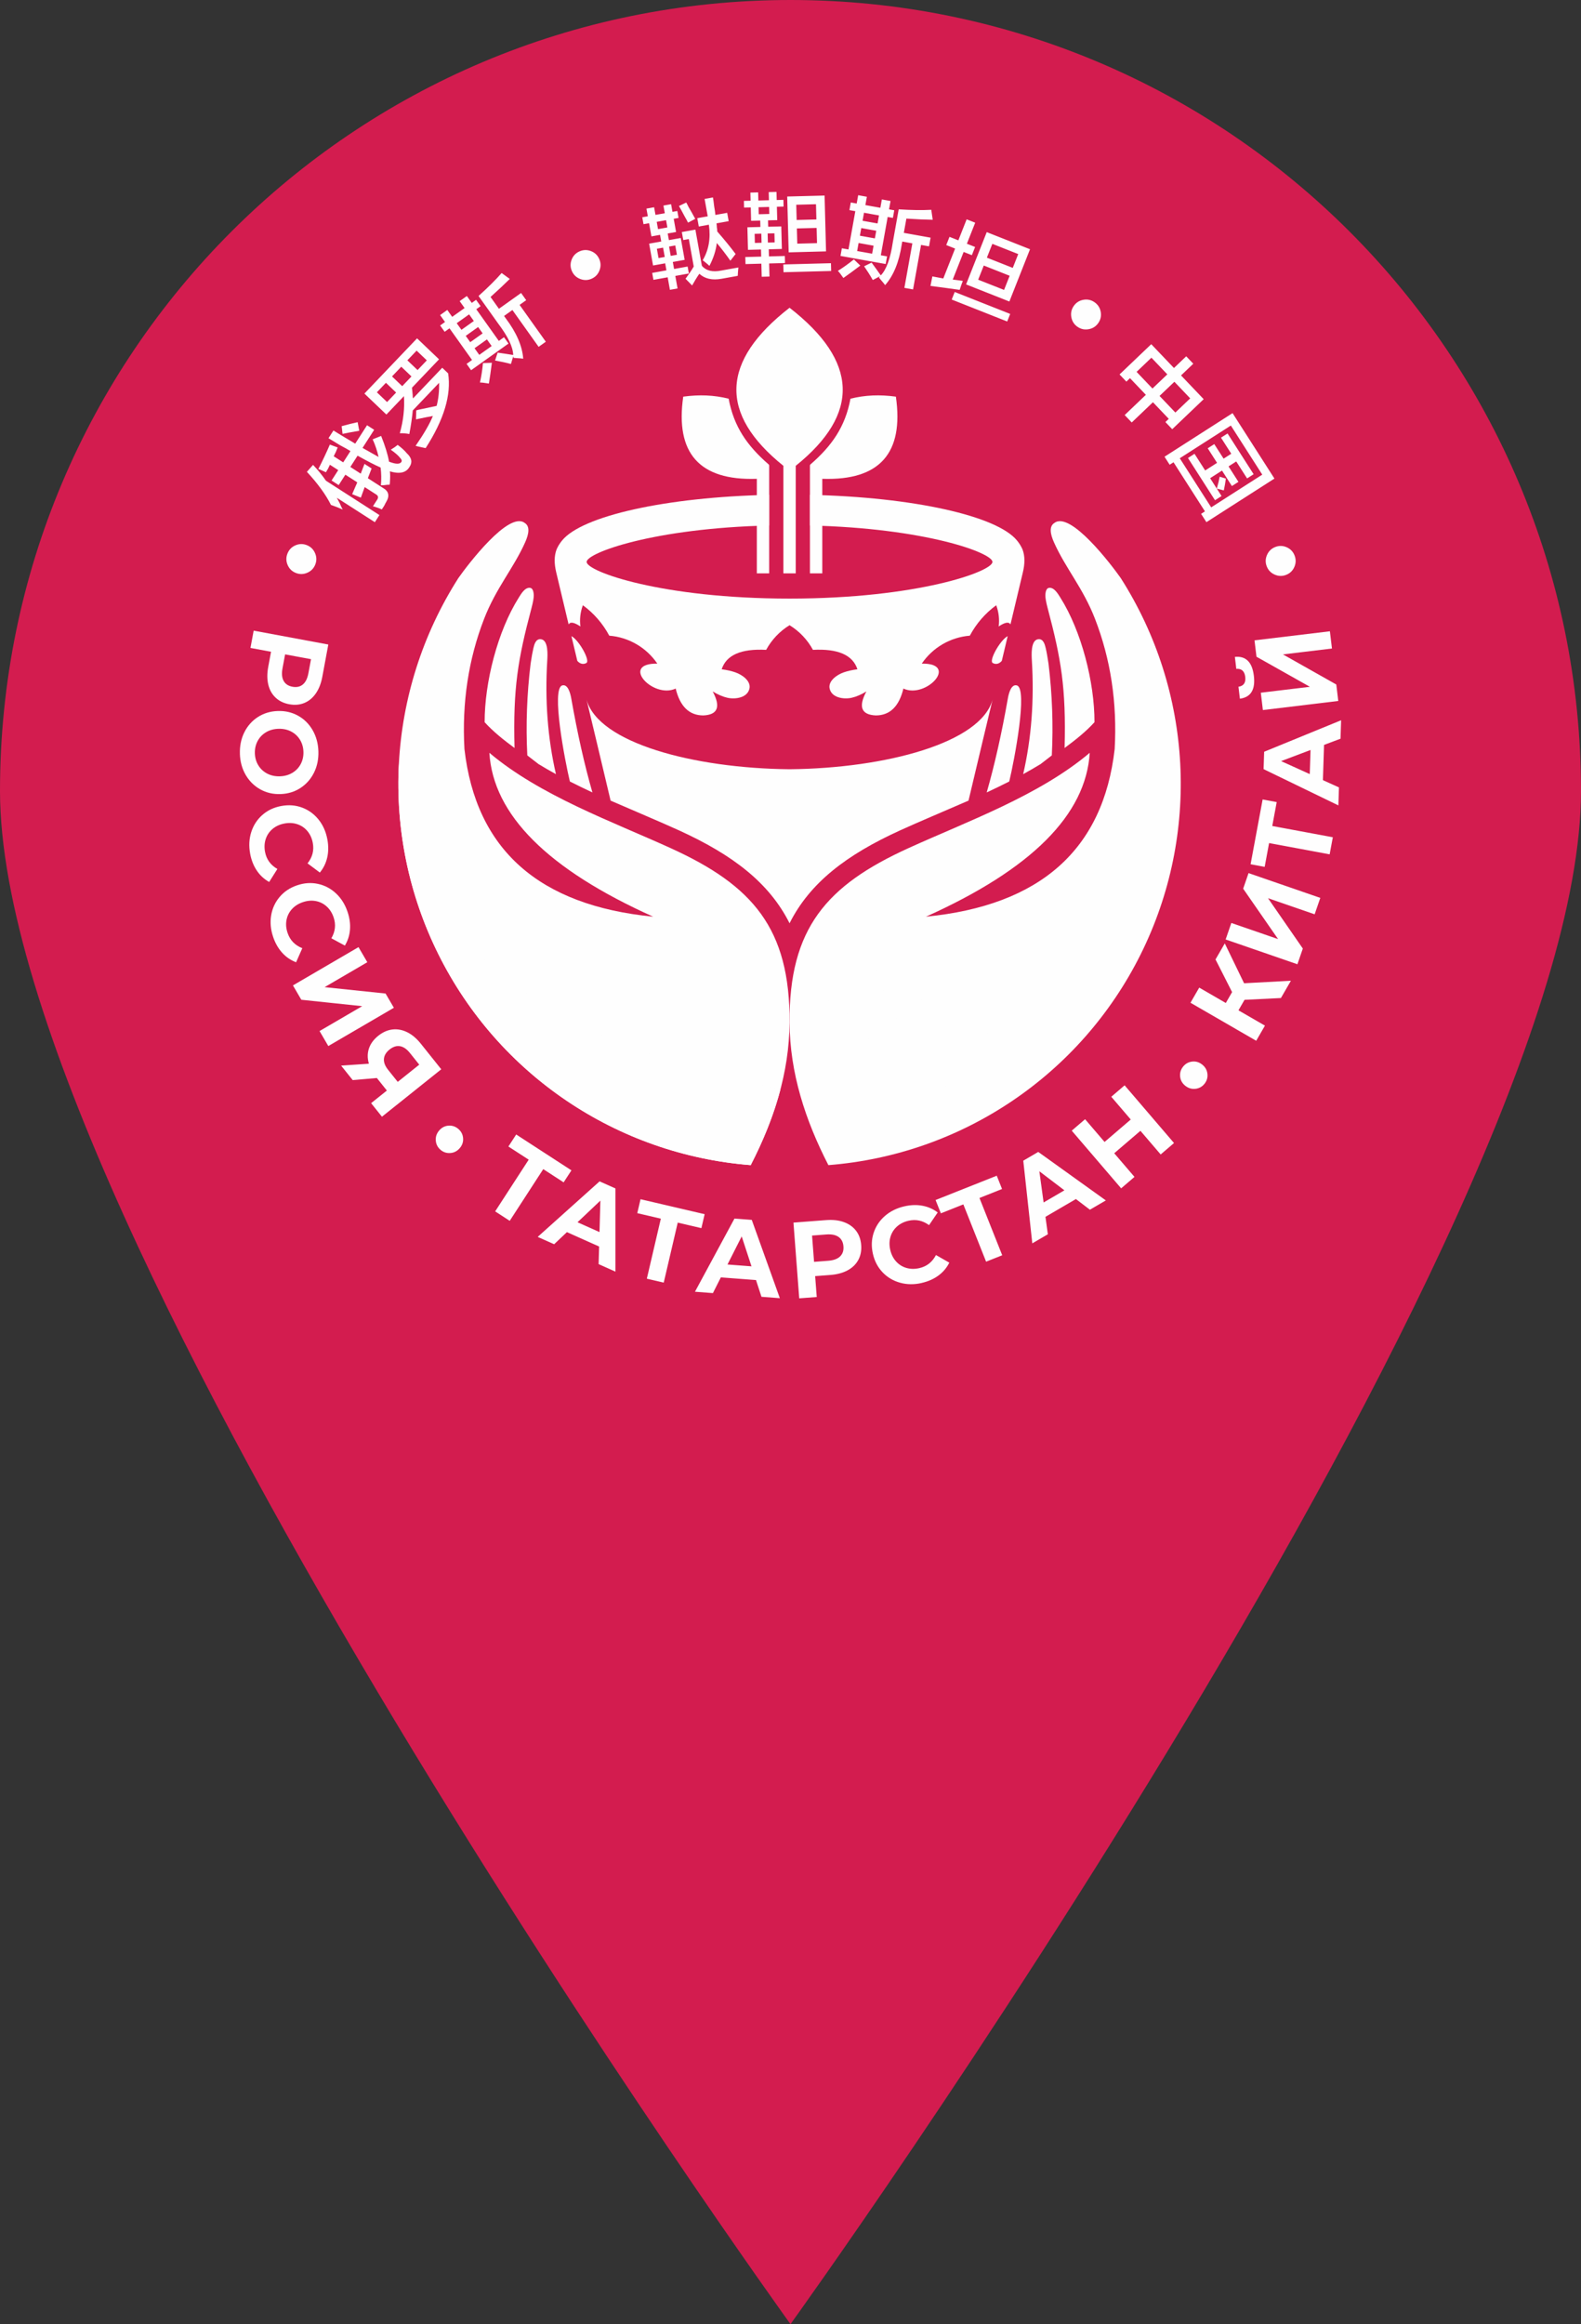 <?xml version="1.0" encoding="UTF-8"?> <!-- Creator: CorelDRAW --> <svg xmlns="http://www.w3.org/2000/svg" xmlns:xlink="http://www.w3.org/1999/xlink" xmlns:xodm="http://www.corel.com/coreldraw/odm/2003" xml:space="preserve" width="160.994mm" height="236.55mm" style="shape-rendering:geometricPrecision; text-rendering:geometricPrecision; image-rendering:optimizeQuality; fill-rule:evenodd; clip-rule:evenodd" viewBox="0 0 2005.89 2947.27"><rect x="0" y="0" width="2005.89" height="2947.27" fill="#333333" stroke="none"/> <defs> <style type="text/css"> <![CDATA[ .fil1 {fill:#FEFEFE} .fil2 {fill:#FEFEFE;fill-rule:nonzero} .fil0 {fill:#D31C4F;fill-rule:nonzero} ]]> </style> </defs> <g id="Слой_x0020_1">  <path class="fil0" d="M1002.94 0c-554.25,0 -1002.94,448.69 -1002.94,1002.94 0,554.25 1002.94,1944.32 1002.94,1944.32 0,0 1002.94,-1391.02 1002.94,-1944.32 0,-554.25 -448.69,-1002.94 -1002.94,-1002.94z"></path> <g id="_2048570881008"> <path class="fil1" d="M581.54 733.07c-91.62,143.61 -101.19,324.74 -25.22,477.2 75.97,152.46 226.35,253.89 396.16,267.22 29.28,-56.91 48.84,-116.75 49.26,-180.77 0.78,-119.68 -47.17,-173.99 -150.56,-221.07 -74.56,-33.96 -165.97,-66.68 -230.28,-121.01 4.77,78.48 74.04,147.75 207.8,207.8 -145.06,-14.21 -224.87,-85.08 -239.44,-212.6 -3.28,-58.74 5.05,-113.8 24.98,-165.17 15.18,-39.13 37.14,-63.71 51.99,-96.84 4.81,-10.73 6.45,-20.41 -0.54,-24.72 -20.24,-15.27 -71.82,52.46 -84.16,69.96z"></path> <path class="fil1" d="M723.01 991c-6.5,-27.28 -23.79,-117.59 -9.74,-121.78 7.23,-2.16 10.37,9.97 11.47,16.23 7.87,44.69 16.83,84.5 26.88,119.44 -9.63,-4.49 -19.2,-9.1 -28.62,-13.9zm-108.13 -75.19c-0.08,-50.56 16.51,-115.52 43.27,-157.92 2.92,-4.64 7.8,-13.26 14.34,-12.46 2.87,0.36 4.44,3.42 4.72,9.16 0.09,3.45 -0.89,9.01 -2.93,16.7 -17.07,64.2 -23.49,101.09 -21.46,177.25 -14.57,-10.81 -27.11,-20.81 -37.94,-32.72zm54.15 42.13l14.23 11c7.21,4.41 14.59,8.65 22.1,12.75 -10.47,-45.33 -14.14,-93.5 -11.01,-144.48 0.35,-6.18 1.64,-25.31 -7.94,-26.61 -6.55,-0.9 -8.49,6.39 -9.61,11.1 -1.14,4.77 -2.33,11.4 -3.58,19.85 -4.75,38.99 -6.15,77.79 -4.2,116.39z"></path> <path class="fil1" d="M1001.75 975.47c-121.73,-1.15 -242.72,-33.36 -257.58,-88.3 4.34,17.74 18.55,77.72 30.53,128.09 26.99,11.8 62.48,26.65 86.8,37.74 68.35,31.13 114.5,66.56 140.25,117.79 25.76,-51.22 71.9,-86.66 140.25,-117.79 24.33,-11.09 59.82,-25.94 86.8,-37.74 11.99,-50.37 26.2,-110.34 30.53,-128.09 -14.85,54.94 -135.84,87.15 -257.58,88.3zm-495.67 -7.11c-4.35,82.29 12.25,165.69 50.24,241.92 75.97,152.46 226.35,253.89 396.16,267.22 16.01,-31.13 29.12,-63.13 37.78,-96.22 -318.47,-63.3 -479.87,-200.94 -484.18,-412.92zm915.88 -235.28c91.62,143.61 101.19,324.74 25.22,477.2 -75.97,152.46 -226.35,253.89 -396.17,267.22 -29.28,-56.91 -48.84,-116.75 -49.26,-180.77 -0.78,-119.68 47.17,-173.99 150.56,-221.07 74.56,-33.96 165.97,-66.68 230.28,-121.01 -4.77,78.48 -74.03,147.76 -207.79,207.8 145.05,-14.21 224.86,-85.08 239.44,-212.6 3.28,-58.74 -5.05,-113.8 -24.98,-165.17 -15.19,-39.13 -37.14,-63.71 -51.99,-96.84 -4.81,-10.73 -6.45,-20.41 0.54,-24.72 20.25,-15.27 71.83,52.46 84.16,69.96zm-141.47 257.92c6.51,-27.28 23.79,-117.59 9.74,-121.78 -7.23,-2.16 -10.37,9.97 -11.47,16.23 -7.87,44.69 -16.84,84.5 -26.88,119.44 9.63,-4.49 19.19,-9.1 28.61,-13.9zm108.14 -75.19c0.08,-50.56 -16.52,-115.52 -43.27,-157.92 -2.93,-4.64 -7.81,-13.26 -14.33,-12.46 -2.87,0.36 -4.45,3.42 -4.73,9.16 -0.09,3.45 0.89,9.01 2.93,16.7 17.07,64.2 23.49,101.09 21.46,177.25 14.57,-10.81 27.1,-20.81 37.94,-32.72zm-54.15 42.13l-14.23 11c-7.22,4.41 -14.6,8.65 -22.11,12.75 10.47,-45.33 14.14,-93.5 11.01,-144.48 -0.35,-6.18 -1.63,-25.31 7.95,-26.61 6.54,-0.9 8.48,6.39 9.6,11.1 1.14,4.77 2.33,11.4 3.58,19.85 4.75,38.99 6.14,77.79 4.2,116.39z"></path> <path class="fil1" d="M1109.87 1223.16l14.26 44.21 46.44 -0.09 -37.62 27.25 14.43 44.16 -37.51 -27.39 -37.51 27.39 14.43 -44.16 -37.62 -27.25 46.44 0.09 14.26 -44.21zm87.93 -10.57l13.21 5.71 9.45 -10.84 -1.33 14.33 13.24 5.65 -14.04 3.16 -1.28 14.34 -7.35 -12.38 -14.03 3.21 9.51 -10.82 -7.39 -12.36zm47.47 37.33l9.93 10.4 12.95 -6.29 -6.83 12.68 9.98 10.37 -14.15 -2.58 -6.79 12.7 -1.92 -14.27 -14.17 -2.53 12.98 -6.24 -1.98 -14.26zm-25.59 102.31l-0.62 14.39 13.51 4.97 -13.86 3.87 -0.56 14.38 -7.95 -11.99 -13.85 3.9 8.95 -11.27 -8 -11.96 13.48 5.03 8.91 -11.32zm33.46 -42.49l5.05 13.48 14.38 -0.69 -11.27 8.98 5.1 13.47 -12 -7.95 -11.23 9 3.84 -13.87 -12.03 -7.89 14.37 -0.63 3.78 -13.9z"></path> <path class="fil2" d="M408.92 858.3c-1.56,8.39 -4.31,15.41 -8.25,21.08 -3.95,5.66 -8.8,9.68 -14.56,12.06 -5.76,2.38 -12.16,2.92 -19.2,1.62 -6.94,-1.3 -12.7,-4.09 -17.26,-8.4 -4.57,-4.29 -7.65,-9.79 -9.25,-16.48 -1.6,-6.7 -1.63,-14.23 -0.06,-22.61l3.54 -19.08 -26.11 -4.85 4.07 -21.92 94.7 17.6 -7.62 41zm-50.51 -10.65c-1.22,6.58 -0.74,11.86 1.47,15.81 2.2,3.96 5.92,6.42 11.15,7.39 5.32,0.99 9.72,0.03 13.2,-2.87 3.48,-2.89 5.82,-7.63 7.05,-14.22l3.32 -17.86 -32.87 -6.1 -3.32 17.85zm-54.02 108.27c-0.32,-9.99 1.53,-19.08 5.58,-27.24 4.05,-8.15 9.79,-14.63 17.2,-19.41 7.42,-4.79 15.84,-7.33 25.29,-7.64 9.45,-0.31 18.02,1.68 25.73,5.97 7.71,4.29 13.86,10.38 18.43,18.26 4.56,7.88 7.02,16.83 7.34,26.81 0.33,9.99 -1.54,19.06 -5.59,27.17 -4.05,8.11 -9.79,14.58 -17.2,19.42 -7.42,4.83 -15.85,7.39 -25.29,7.7 -9.45,0.31 -18.03,-1.7 -25.74,-6.04 -7.71,-4.34 -13.86,-10.43 -18.43,-18.26 -4.57,-7.84 -7.02,-16.76 -7.34,-26.75zm18.99 -0.62c0.18,5.69 1.65,10.78 4.41,15.28 2.77,4.49 6.53,7.97 11.29,10.44 4.76,2.46 10.12,3.6 16.08,3.41 5.95,-0.19 11.23,-1.68 15.83,-4.44 4.59,-2.77 8.11,-6.48 10.58,-11.15 2.46,-4.67 3.61,-9.85 3.42,-15.53 -0.18,-5.7 -1.66,-10.78 -4.42,-15.28 -2.76,-4.49 -6.52,-7.97 -11.28,-10.44 -4.76,-2.46 -10.13,-3.59 -16.08,-3.4 -5.96,0.19 -11.24,1.68 -15.82,4.44 -4.6,2.77 -8.12,6.48 -10.58,11.16 -2.47,4.66 -3.61,9.84 -3.42,15.53zm-6.01 127.16c-1.79,-9.65 -1.32,-18.77 1.42,-27.34 2.74,-8.58 7.42,-15.79 14.03,-21.64 6.61,-5.85 14.61,-9.65 23.99,-11.39 9.38,-1.74 18.21,-1.08 26.48,2.01 8.27,3.09 15.23,8.14 20.87,15.15 5.64,7.03 9.37,15.41 11.18,25.14 1.53,8.21 1.46,15.9 -0.19,23.07 -1.65,7.17 -4.77,13.5 -9.34,19.02l-15.61 -11.66c6.21,-7.78 8.43,-16.4 6.67,-25.88 -1.09,-5.86 -3.35,-10.85 -6.77,-14.97 -3.43,-4.13 -7.68,-7.04 -12.75,-8.77 -5.08,-1.71 -10.56,-2.03 -16.41,-0.93 -5.87,1.09 -10.86,3.35 -14.98,6.77 -4.12,3.42 -7.04,7.67 -8.76,12.75 -1.72,5.08 -2.02,10.54 -0.94,16.42 1.76,9.47 6.98,16.71 15.66,21.72l-10.38 16.48c-6.34,-3.48 -11.57,-8.29 -15.7,-14.44 -4.13,-6.13 -6.95,-13.3 -8.48,-21.51zm29.2 105.69c-3.17,-9.29 -4.02,-18.38 -2.56,-27.26 1.47,-8.9 5.06,-16.71 10.76,-23.46 5.69,-6.75 13.05,-11.66 22.08,-14.74 9.03,-3.08 17.86,-3.7 26.49,-1.84 8.63,1.85 16.25,5.83 22.85,11.96 6.6,6.14 11.5,13.89 14.7,23.27 2.7,7.89 3.75,15.51 3.15,22.85 -0.6,7.33 -2.76,14.05 -6.49,20.17l-17.13 -9.27c5.01,-8.6 5.97,-17.45 2.85,-26.57 -1.93,-5.64 -4.89,-10.25 -8.87,-13.84 -3.99,-3.58 -8.62,-5.85 -13.89,-6.82 -5.27,-0.95 -10.73,-0.47 -16.37,1.46 -5.65,1.92 -10.26,4.89 -13.84,8.86 -3.59,3.99 -5.86,8.62 -6.83,13.9 -0.96,5.28 -0.48,10.72 1.46,16.37 3.11,9.12 9.32,15.53 18.63,19.22l-7.88 17.82c-6.78,-2.53 -12.65,-6.53 -17.63,-12.01 -4.97,-5.47 -8.8,-12.16 -11.5,-20.06zm108.29 12.9l11.17 19.13 -54.2 31.63 77.36 8.08 10.54 18.06 -83.19 48.54 -11.1 -19.02 54.08 -31.55 -77.24 -8.14 -10.6 -18.19 83.19 -48.54zm104.99 154.92l-75.25 60.14 -13.74 -17.2 19.99 -15.98 -12.71 -15.91 -30.65 2.65 -14.69 -18.38 35.23 -2.42c-1.99,-6.76 -1.97,-13.17 0.04,-19.24 2.02,-6.08 5.97,-11.45 11.84,-16.16 5.8,-4.63 11.86,-7.31 18.17,-8.01 6.31,-0.7 12.54,0.49 18.7,3.56 6.15,3.06 11.86,7.9 17.13,14.49l25.95 32.46zm-39.79 -20.7c-3.95,-4.94 -8.12,-7.81 -12.5,-8.59 -4.38,-0.78 -8.83,0.64 -13.34,4.24 -4.37,3.49 -6.74,7.43 -7.1,11.83 -0.36,4.41 1.41,9.04 5.31,13.91l12.2 15.26 27.3 -21.82 -11.86 -14.84zm38.72 122.68c-3.59,-3.13 -5.56,-7.05 -5.89,-11.78 -0.33,-4.71 1.13,-8.95 4.38,-12.69 3.25,-3.74 7.22,-5.75 11.91,-6.05 4.69,-0.3 8.84,1.13 12.44,4.25 3.6,3.13 5.59,7.04 5.94,11.73 0.37,4.69 -1.08,8.9 -4.33,12.65 -3.25,3.74 -7.24,5.78 -11.96,6.1 -4.73,0.33 -8.88,-1.07 -12.49,-4.2zm156.34 41.4l-25.86 -16.78 -42.54 65.57 -18.48 -11.99 42.55 -65.56 -25.75 -16.71 9.89 -15.23 70.07 45.47 -9.89 15.23zm45 81.35l-40.83 -18.25 -16.21 15.36 -20.86 -9.32 78.51 -70.42 20.11 8.99 0 105.51 -21.35 -9.55 0.64 -22.32zm0.5 -18.31l1.11 -39.9 -29 27.44 27.89 12.47zm129.28 -5l-30.02 -7.01 -17.77 76.11 -21.44 -5 17.77 -76.12 -29.89 -6.97 4.13 -17.68 81.34 18.98 -4.13 17.69zm69.27 65.85l-44.59 -3.4 -10.07 19.94 -22.78 -1.74 50.13 -92.78 21.95 1.67 35.63 99.3 -23.33 -1.77 -6.94 -21.23zm-5.71 -17.41l-12.43 -37.94 -18.03 35.62 30.46 2.32zm94.81 -58.62c8.51,-0.65 16,0.2 22.48,2.57 6.49,2.35 11.61,6.01 15.4,10.97 3.78,4.95 5.94,11 6.49,18.13 0.54,7.04 -0.69,13.32 -3.67,18.84 -2.99,5.52 -7.51,9.91 -13.56,13.18 -6.05,3.26 -13.33,5.22 -21.84,5.87l-19.35 1.47 2.02 26.49 -22.23 1.69 -7.31 -96.05 41.58 -3.17zm2.68 51.55c6.67,-0.51 11.64,-2.34 14.9,-5.49 3.25,-3.15 4.69,-7.37 4.28,-12.67 -0.41,-5.4 -2.47,-9.4 -6.16,-12.01 -3.69,-2.62 -8.88,-3.68 -15.56,-3.17l-18.11 1.39 2.54 33.34 18.11 -1.38zm118.59 28.14c-9.57,2.22 -18.69,2.13 -27.39,-0.24 -8.69,-2.38 -16.1,-6.74 -22.22,-13.09 -6.13,-6.36 -10.27,-14.18 -12.41,-23.48 -2.14,-9.29 -1.86,-18.14 0.87,-26.54 2.72,-8.4 7.47,-15.56 14.24,-21.5 6.77,-5.94 14.98,-10.03 24.64,-12.26 8.14,-1.87 15.82,-2.14 23.05,-0.8 7.23,1.34 13.7,4.18 19.4,8.52l-10.97 16.08c-8.04,-5.87 -16.75,-7.71 -26.14,-5.54 -5.81,1.34 -10.7,3.81 -14.67,7.41 -3.97,3.6 -6.7,7.98 -8.2,13.12 -1.5,5.14 -1.57,10.63 -0.23,16.44 1.34,5.81 3.81,10.7 7.41,14.66 3.6,3.97 7.97,6.71 13.12,8.21 5.15,1.49 10.62,1.57 16.44,0.22 9.39,-2.16 16.39,-7.69 21.03,-16.58l16.92 9.65c-3.21,6.49 -7.79,11.92 -13.75,16.31 -5.95,4.38 -13,7.52 -21.13,9.39zm101.81 -119.13l-28.65 11.39 28.87 72.64 -20.46 8.13 -28.86 -72.64 -28.52 11.34 -6.71 -16.88 77.62 -30.84 6.71 16.87zm93.7 12.75l-38.62 22.53 3.03 22.13 -19.73 11.51 -11.46 -104.83 19.02 -11.1 85.74 61.49 -20.2 11.79 -17.77 -13.53zm-14.59 -11.09l-31.78 -24.15 5.4 39.56 26.39 -15.4zm76.41 -133.12l62.67 73.16 -16.93 14.5 -25.69 -29.99 -33.23 28.46 25.69 29.99 -16.93 14.5 -62.67 -73.14 16.93 -14.51 24.71 28.84 33.23 -28.47 -24.71 -28.84 16.93 -14.51zm101.51 -2.18c-2.92,3.77 -6.72,5.96 -11.42,6.56 -4.69,0.6 -9,-0.62 -12.92,-3.65 -3.92,-3.04 -6.16,-6.89 -6.72,-11.55 -0.56,-4.67 0.62,-8.9 3.54,-12.66 2.92,-3.77 6.71,-5.98 11.37,-6.61 4.66,-0.63 8.95,0.58 12.87,3.61 3.91,3.03 6.18,6.9 6.77,11.6 0.6,4.69 -0.56,8.93 -3.48,12.7zm50.64 -106.29l-7.72 13.35 33.6 19.42 -11.09 19.18 -83.39 -48.21 11.09 -19.18 33.72 19.49 7.99 -13.81 -21.04 -41.41 11.77 -20.36 24.49 50.56 59.39 -3.18 -12.67 21.91 -46.13 2.26zm-23.99 -76.51l7.23 -20.94 59.32 20.48 -44.32 -63.92 6.83 -19.78 91.05 31.44 -7.18 20.8 -59.18 -20.42 44.18 63.87 -6.87 19.9 -91.05 -31.43zm64.79 -174.19l-5.64 30.3 76.84 14.28 -4.02 21.65 -76.84 -14.29 -5.61 30.17 -17.86 -3.32 15.27 -82.13 17.86 3.32zm60.06 -72.53l-1.44 44.69 20.36 9.2 -0.74 22.82 -94.89 -46 0.71 -22.01 97.65 -39.95 -0.75 23.39 -20.91 7.86zm-17.14 6.46l-37.35 14.09 36.37 16.45 0.99 -30.54zm-60.46 -50.66l-2.64 -21.99 62.3 -7.49 -67.78 -38.14 -2.5 -20.77 95.64 -11.5 2.63 21.86 -62.16 7.47 67.65 38.16 2.51 20.91 -95.63 11.49zm-11.45 -43.4c2.1,17.49 -3.81,27.17 -17.72,29.03l-1.82 -15.17c6.63,-0.99 9.5,-5.16 8.61,-12.54 -0.44,-3.64 -1.62,-6.32 -3.53,-8.03 -1.92,-1.71 -4.52,-2.42 -7.81,-2.12l-1.82 -15.16c6.84,-0.73 12.3,0.88 16.38,4.83 4.08,3.93 6.65,10.33 7.71,19.16z"></path> <path class="fil2" d="M375.33 726.55c-4.87,-1.93 -8.33,-5.29 -10.39,-10.11 -2.08,-4.79 -2.15,-9.62 -0.23,-14.44 1.92,-4.87 5.27,-8.36 10.06,-10.44 4.8,-2.09 9.63,-2.19 14.5,-0.27 4.88,1.93 8.37,5.31 10.43,10.12 2.11,4.81 2.19,9.66 0.27,14.52 -1.91,4.83 -5.28,8.3 -10.1,10.37 -4.8,2.1 -9.66,2.19 -14.54,0.25zm38.19 -127.68c-2.18,-1.03 -4.92,-2.27 -8.25,-3.7 -0.68,-0.07 -1.14,-0.19 -1.39,-0.35 5.46,-10.69 10.34,-21.05 14.63,-31.05l9.89 3.67c-1.35,3.76 -3.03,7.47 -5.02,11.14l12.06 7.75 9.19 -14.31c-2.77,-1.78 -7.2,-4.28 -13.3,-7.48 -7.7,-4.6 -12.56,-7.54 -14.57,-8.83l6.29 -9.79c4.02,2.58 13.24,8.14 27.63,16.68l15 -23.37 9.04 5.8 -14.75 22.97c7.86,4.35 14.63,8.17 20.33,11.46 -1.62,-7.42 -4.11,-14.88 -7.48,-22.35l10.75 -4.29c5.18,12.92 8.51,23.74 9.99,32.51 0,0 0.13,0.09 0.37,0.24 8.28,3.18 13.37,3.24 15.3,0.24 0.96,-1.52 0.35,-3.32 -1.82,-5.43 -2.13,-2.78 -6,-6.14 -11.61,-10.11 3.44,-2.04 6.35,-4.08 8.71,-6.11 4.62,3.31 8.53,6.88 11.74,10.72 6.24,5.77 7.29,11.6 3.16,17.46 -4.25,7.19 -12.52,9 -24.76,5.39 0.48,3.15 0.47,8.11 0,14.93 -0.22,0.92 -0.29,1.59 -0.2,1.98 -1.74,-0.04 -4.19,0.16 -7.33,0.63 -1.74,-0.04 -3.01,0.03 -3.85,0.19 0.7,-7.7 0.57,-15.26 -0.39,-22.59 -6.67,-2.88 -16.4,-7.88 -29.2,-15.03l-9.19 14.31 13.2 8.48 4.74 -12.38c3.01,1.93 6.03,3.87 9.04,5.8 -1.49,3.99 -3.08,8.13 -4.75,12.37l18.85 12.11c7.61,4.17 9.11,10.11 4.52,17.82 -0.64,1 -1.48,2.59 -2.51,4.77 -1.46,2.24 -2.52,3.89 -3.14,4.88 -2.19,-1.05 -5.47,-2.26 -9.9,-3.67 -0.66,-0.09 -1.1,-0.19 -1.36,-0.36 1.78,-2.76 3.38,-5.27 4.84,-7.54 2.51,-3.34 2.05,-5.95 -1.38,-7.79l-13.94 -8.96 -4.86 13.38 -11.02 -4.42c0.89,-1.91 2.31,-5.25 4.31,-10.01 1.03,-2.17 1.74,-3.85 2.14,-5l-15.09 -9.69 -8.46 13.19 -9.04 -5.8 8.46 -13.19 -10.57 -6.79c-1.42,3.35 -3.11,6.52 -5.04,9.53zm62.07 63.33l-48.25 -30.98c0.76,1.57 2.05,3.98 3.85,7.27 1.37,3.39 2.57,5.92 3.61,7.66 -5.26,-2.33 -10.23,-4.28 -14.9,-5.85 -6.51,-13.05 -16.7,-27.05 -30.53,-41.97l7.8 -8.82c6.16,6.43 11.62,13.13 16.38,20.09l67.85 43.56 -5.8 9.04zm-19.79 -115.94c-8.75,1.46 -15.8,2.79 -21.17,3.96l-1.16 -9.79c7.32,-2.03 14.09,-3.73 20.29,-5.07l2.04 10.9zm34.43 -20.57l-27.88 -26.6 66.8 -70.03 27.88 26.59 -34.34 36c0.26,1.89 0.53,4.84 0.86,8.85 0.05,2.14 0.19,3.7 0.42,4.77l37.12 -38.92 7.47 7.12c4.22,27.14 -5.29,58.74 -28.52,94.79 -1.06,-0.19 -3.29,-0.65 -6.68,-1.43 -2.77,-0.56 -4.78,-1.06 -6.06,-1.45 10.82,-15.66 18.13,-28.32 21.91,-37.91 -1.67,0.46 -4.2,0.95 -7.56,1.45 -6.11,1.2 -10.72,2.17 -13.88,2.87l0.37 -11.4c1.26,-0.46 3.16,-0.93 5.67,-1.41 4.21,-0.95 10.94,-2.38 20.18,-4.28 2.33,-8.93 3.37,-18.69 3.12,-29.23l-33.4 35.02c-0.85,9.08 -2.31,19.06 -4.36,29.88 -3.83,-0.74 -7.84,-1.08 -12.08,-0.99 4.5,-15.95 6.24,-31.65 5.23,-47.04l-22.27 23.34zm-12.07 -28.21l12.94 12.34 11.48 -12.03 -12.94 -12.35 -11.48 12.04zm50.42 -52.85l-11.74 12.3 12.94 12.35 11.74 -12.3 -12.94 -12.35zm-31.21 32.72l12.94 12.34 11.74 -12.31 -12.94 -12.34 -11.74 12.31zm66.77 -56.6l-5.72 -8.03 6.19 -4.42 -6.23 -8.75 9.12 -6.49 6.22 8.75 15.72 -11.19 -6.23 -8.75 9.12 -6.5 6.23 8.74 5.48 -3.9 5.72 8.03 -5.48 3.91 28.6 40.16 6.57 -4.67 5.72 8.03 -47.47 33.8 -5.72 -8.03 6.93 -4.94 -28.6 -40.16 -6.19 4.41zm84.09 40.82c-6.34,-1.7 -13.07,-3.15 -20.14,-4.36l3.29 -10.04c7.32,1.03 13.9,2.02 19.73,3 -0.23,-10.11 -6.64,-23.5 -19.27,-40.17l-24.69 -34.67c11.86,-10.63 21.63,-20.33 29.31,-29.11l10.31 7.51c-6.44,6.41 -14.57,14.03 -24.4,22.87l10.65 14.96 28.1 -20.02 6.5 9.12 -8.39 5.98 33.27 46.7 -9.13 6.5 -33.26 -46.71 -10.58 7.54 2.07 2.91c13.66,18.16 21.06,35.24 22.22,51.29 -1.66,-0.3 -4.41,-0.53 -8.22,-0.75 -1.91,-0.11 -3.29,-0.24 -4.11,-0.37l-0.31 -1.99 -2.93 9.79zm-27.95 24.84c-5.82,-1 -9.62,-1.42 -11.35,-1.28 1.69,-7.42 2.97,-15.68 3.84,-24.72l11.29 -0.35c-1.27,10.05 -2.52,18.83 -3.79,26.35zm-18.2 -44.81l5.99 8.41 15.72 -11.19 -5.99 -8.41 -15.72 11.19zm-22.62 -31.76l5.99 8.41 15.72 -11.19 -5.99 -8.41 -15.72 11.19zm11.44 16.07l5.72 8.02 15.72 -11.19 -5.72 -8.03 -15.72 11.2zm134.75 -82.04c-2.16,-4.76 -2.3,-9.59 -0.43,-14.49 1.85,-4.89 5.15,-8.4 9.89,-10.54 4.76,-2.16 9.6,-2.33 14.49,-0.48 4.91,1.84 8.44,5.13 10.59,9.89 2.17,4.78 2.32,9.64 0.45,14.54 -1.84,4.92 -5.15,8.46 -9.92,10.61 -4.73,2.14 -9.57,2.29 -14.46,0.42 -4.91,-1.84 -8.46,-5.16 -10.62,-9.95zm90.8 -59.53l-1.58 -8.81 7.05 -1.27 -1.74 -9.71 9.71 -1.74 1.74 9.71 11.85 -2.12 -1.74 -9.72 9.71 -1.74 1.74 9.71 6.17 -1.11 1.58 8.81 -6.17 1.11 3 16.72 -10.61 1.9 1.51 8.42 15.03 -2.69 4.96 27.68 -15.02 2.7 1.59 8.9 17.19 -3.09 1.58 8.81 -17.19 3.09 2.85 15.88 -9.71 1.74 -2.84 -15.88 -18.08 3.24 -1.57 -8.81 18.07 -3.24 -1.6 -8.9 -15.37 2.75 -4.96 -27.69 15.37 -2.76 -1.52 -8.42 -10.95 1.96 -2.99 -16.73 -7.05 1.27zm70.13 2.9l-1.9 -10.57 13.23 -2.36c-1.16,-6.48 -2.48,-13.83 -3.95,-22.05l10.59 -1.89c0.47,2.63 0.99,6.34 1.52,11.1 0.89,4.98 1.41,8.69 1.55,11.1l14.99 -2.68 1.89 10.56 -15.44 2.77c0.21,1.19 0.37,2.83 0.43,4.94 0.42,2.34 0.59,4.14 0.5,5.36 9.15,10.49 16.94,20.04 23.33,28.59l-6.67 8.48c-5.7,-8.09 -11.42,-15.55 -17.22,-22.41 -1.05,9.29 -4.17,18.96 -9.36,28.99 -0.75,-0.78 -2.17,-2.03 -4.31,-3.79 -1.78,-1.51 -3.2,-2.6 -4.25,-3.33 7.71,-12.92 10.32,-27.94 7.86,-45.1l-12.79 2.3zm-8.46 74.77l-8.35 -8.51c4.15,-5.6 7.63,-10.77 10.4,-15.52l-6.24 -34.82 -7.05 1.27 -1.82 -10.16 17.21 -3.09 8.23 45.86c5.36,6.32 13.63,8.34 24.73,6.03 8.82,-1.58 16.03,-2.87 21.61,-3.87 -0.36,3.1 -0.63,6.64 -0.84,10.62 -5,0.9 -11.9,2.14 -20.71,3.72 -11.76,2.1 -21.09,-0.01 -27.99,-6.36 -0.49,0.69 -1.1,1.55 -1.81,2.59 -1.45,2.09 -3.9,6.18 -7.37,12.25zm-5.15 -79.65c-0.95,-1.94 -2.54,-4.85 -4.75,-8.71 -2.77,-5.27 -5.02,-9.4 -6.79,-12.42l9.23 -4.4c0.84,1.39 1.78,3.17 2.8,5.42 2.15,3.56 5.02,8.65 8.63,15.28l-9.13 4.82zm-39.76 -1.02l1.66 9.23 11.85 -2.13 -1.66 -9.24 -11.85 2.13zm0.19 34.12l2.12 11.81 7.88 -1.41 -2.12 -11.81 -7.88 1.41zm23.33 -4.19l-7.87 1.41 2.12 11.81 7.87 -1.41 -2.12 -11.82zm143.89 8.74l-1.86 -70.8 47.42 -1.23 1.85 70.8 -47.42 1.24zm-56.59 -56.74l-0.22 -8.53 8.5 -0.22 -0.27 -10.3 9.85 -0.26 0.27 10.3 13.42 -0.35 -0.27 -10.3 9.86 -0.25 0.27 10.29 8.5 -0.23 0.22 8.53 -8.5 0.22 0.45 16.97 -11.7 0.3 0.21 8.1 16.62 -0.43 0.75 28.58 -16.63 0.43 0.24 9.04 20.16 -0.53 0.23 8.94 -20.15 0.54 0.43 16.58 -9.86 0.26 -0.43 -16.58 -20.14 0.53 -0.24 -8.95 20.14 -0.53 -0.24 -9.04 -16.51 0.43 -0.74 -28.58 16.5 -0.43 -0.21 -8.09 -11.57 0.3 -0.44 -16.97 -8.51 0.23zm50.04 81.95l-0.25 -9.86 60.45 -1.59 0.26 9.86 -60.45 1.59zm16.96 -55.53l0.51 19.29 25.03 -0.66 -0.5 -19.29 -25.03 0.66zm-0.78 -30.04l0.5 19.3 25.03 -0.66 -0.5 -19.3 -25.03 0.66zm-47.84 3.13l0.23 8.91 13.42 -0.35 -0.24 -8.9 -13.41 0.35zm-4.97 33.74l0.3 11.54 8.48 -0.22 -0.3 -11.54 -8.49 0.22zm25.1 -0.66l-8.59 0.23 0.3 11.55 8.59 -0.23 -0.3 -11.54zm95.16 -29.4l1.74 -9.7 7.48 1.34 1.9 -10.57 11.02 1.98 -1.9 10.56 19 3.41 1.9 -10.57 11.03 1.98 -1.9 10.57 6.62 1.18 -1.74 9.71 -6.61 -1.2 -8.71 48.54 7.93 1.42 -1.74 9.71 -57.36 -10.29 1.74 -9.71 8.38 1.51 8.7 -48.54 -7.49 -1.34zm29.63 88.65c-3.22,-5.73 -6.88,-11.54 -10.97,-17.44l9.47 -4.67c4.39,5.96 8.28,11.35 11.66,16.21 7.06,-7.24 12.15,-21.18 15.23,-41.87l7.51 -41.89c15.89,1.05 29.67,1.24 41.32,0.59l1.83 12.63c-9.08,-0.11 -20.21,-0.6 -33.41,-1.45l-3.24 18.07 33.95 6.09 -1.98 11.03 -10.13 -1.82 -10.12 56.44 -11.02 -1.99 10.12 -56.42 -12.79 -2.3 -0.63 3.51c-3.43,22.46 -10.46,39.7 -21.13,51.75 -0.95,-1.4 -2.71,-3.52 -5.21,-6.4 -1.26,-1.45 -2.13,-2.52 -2.62,-3.2l1.2 -1.61 -9.05 4.75zm-37.29 -2.6c-3.37,-4.86 -5.72,-7.87 -7.03,-9.01 6.48,-3.97 13.27,-8.85 20.35,-14.54l8.15 7.83c-8.07,6.12 -15.22,11.36 -21.47,15.73zm19.29 -44.35l-1.82 10.16 19 3.4 1.82 -10.16 -19 -3.41zm6.88 -38.37l-1.82 10.16 19 3.41 1.82 -10.16 -19 -3.41zm-3.48 19.42l-1.74 9.69 19 3.41 1.74 -9.69 -19 -3.41zm132.98 71.44l26.2 -66.3 54.92 21.71 -26.2 66.29 -54.92 -21.7zm-25.16 -49.9l4.12 -10.41 11.23 4.44 10.53 -26.66 10.84 4.28 -10.54 26.66 10.42 4.12 -4.11 10.41 -10.42 -4.11 -13.83 35 12.81 1.69c-1.43,3.62 -2.77,7.42 -4.03,11.4 -12.76,-1.81 -25.11,-3.49 -37.03,-5l2.37 -12.07c4.48,0.83 9.11,1.68 13.89,2.62l14.98 -37.91 -11.23 -4.45zm6.93 69.1l3.8 -9.6 70.4 27.84 -3.8 9.59 -70.4 -27.83zm40.68 -43.13l-7.1 17.96 32.84 12.97 7.1 -17.95 -32.85 -12.99zm10.88 -27.51l-6.93 17.52 32.84 12.99 6.93 -17.53 -32.84 -12.98zm103.42 78.6c3.03,-4.26 7.13,-6.82 12.3,-7.67 5.15,-0.87 9.85,0.22 14.09,3.23 4.26,3.03 6.84,7.12 7.71,12.27 0.89,5.17 -0.18,9.89 -3.21,14.14 -3.04,4.28 -7.16,6.86 -12.33,7.7 -5.17,0.9 -9.9,-0.18 -14.16,-3.22 -4.23,-3.01 -6.79,-7.11 -7.64,-12.28 -0.89,-5.17 0.19,-9.9 3.24,-14.17zm57.95 87.03l40.24 -38.38 28.81 30.21 15.56 -14.84 8.97 9.41 -15.55 14.84 28.73 30.12 -39.91 38.07 -8.66 -9.08 4.26 -4.07 -20.07 -21.04 -26.9 25.66 -8.97 -9.4 26.9 -25.67 -20.16 -21.12 -4.59 4.38 -8.65 -9.08zm89.66 30.33l-20.07 -21.05 -18.83 17.96 20.07 21.05 18.83 -17.96zm-49.2 -51.58l-18.83 17.97 20.15 21.12 18.84 -17.96 -20.16 -21.13zm16.62 125.57l86.31 -55.27 53.14 82.99 -86.32 55.27 -6.76 -10.55 4.91 -3.14 -39.86 -62.26 -4.91 3.15 -6.51 -10.17zm84.14 -39.53l-64.81 41.49 39.87 62.26 64.81 -41.49 -39.86 -62.26zm-12.49 15.37l8.31 -5.32 33.09 51.68 -8.3 5.32 -13.77 -21.5 -9.76 6.24 12.55 19.61 -8.3 5.32 -12.55 -19.61 -15.07 9.65 8.45 13.2c1.67,-5.67 2.89,-10.72 3.64,-15.08l7.9 2.38c-0.67,5.04 -1.56,10.04 -2.63,14.99l-8.91 -2.29 6.04 9.44 -8.3 5.32 -34.29 -53.56 8.3 -5.32 13.52 21.12 15.07 -9.64 -11.83 -18.48 8.3 -5.32 11.83 18.47 9.75 -6.24 -13.04 -20.36zm68.78 138.67c4.86,-1.91 9.7,-1.83 14.49,0.28 4.8,2.08 8.14,5.55 10.05,10.4 1.92,4.86 1.86,9.69 -0.22,14.5 -2.07,4.81 -5.53,8.19 -10.39,10.1 -4.88,1.92 -9.74,1.84 -14.54,-0.27 -4.82,-2.07 -8.2,-5.55 -10.11,-10.42 -1.91,-4.83 -1.82,-9.66 0.29,-14.47 2.07,-4.81 5.56,-8.18 10.44,-10.12z"></path> <path class="fil1" d="M1001.73 792.81c-12.46,7.65 -22.69,18.43 -29.68,31.27 -31.73,-1.69 -50.55,6.52 -56.42,24.63 6.58,0.85 12.35,2.15 17.33,3.9 9.51,3.33 19.78,11.27 17.95,20.33 -2.42,12.06 -18.18,14.15 -28.11,11.88 -5.7,-1.31 -11.89,-3.96 -18.56,-7.98 10.45,19.45 6.48,29.57 -11.92,30.4 -17.87,-0.02 -29.56,-11.37 -35.04,-34.07 -28.65,13.45 -71.18,-32.31 -23.3,-31.62 -13.87,-20.42 -36.31,-33.47 -60.98,-35.45 -8.1,-15.22 -19.54,-28.4 -33.47,-38.6 -3.21,8.57 -4.29,17.8 -3.15,26.9 -7.98,-5.32 -12.95,-6.17 -14.94,-2.56l-15.72 -65.98c-2.62,-10.96 -2.82,-20.73 0.54,-29.38 1.76,-3.99 4.08,-7.65 6.85,-11.02 25.19,-31.17 131.66,-55.14 262.77,-57.94l0 38.86c-146.68,3.37 -231.59,34.73 -231.59,46.19 0,12.13 94.93,46.51 257.45,46.51 162.52,0 257.45,-34.38 257.45,-46.51 0,-11.47 -84.92,-42.82 -231.59,-46.19l0 -38.86c131.1,2.81 237.58,26.77 262.76,57.94 2.78,3.37 5.1,7.03 6.85,11.02 3.36,8.65 3.16,18.43 0.54,29.38l-15.72 65.98c-1.98,-3.62 -6.96,-2.77 -14.94,2.56 1.14,-9.1 0.06,-18.33 -3.15,-26.9 -13.92,10.2 -25.37,23.39 -33.47,38.6 -24.66,1.98 -47.1,15.03 -60.97,35.45 47.88,-0.69 5.35,45.07 -23.31,31.62 -5.48,22.7 -17.17,34.06 -35.04,34.07 -18.4,-0.83 -22.37,-10.96 -11.92,-30.4 -6.66,4.02 -12.86,6.67 -18.56,7.98 -9.93,2.27 -25.69,0.18 -28.11,-11.88 -1.82,-9.06 8.45,-16.99 17.96,-20.33 4.98,-1.74 10.75,-3.04 17.33,-3.9 -5.87,-18.1 -24.69,-26.32 -56.42,-24.63 -6.99,-12.84 -17.22,-23.62 -29.68,-31.27l-0.03 0zm276.78 13.86l-7.49 31.4c-4.68,5.4 -9.52,3.78 -11.06,2.84 -6.44,-1.67 8.77,-29.17 18.55,-34.23zm-553.52 0l7.48 31.4c4.68,5.4 9.52,3.78 11.06,2.84 6.44,-1.67 -8.77,-29.17 -18.54,-34.23z"></path> <path class="fil1" d="M993.91 727.08l7.84 0 7.84 0 0 -136.39c82.01,-65.9 79.4,-132.7 -7.84,-200.43 -87.24,67.72 -89.85,134.53 -7.84,200.43l0 136.39zm49.37 0l-15.67 0 0 -136.97c0.04,-0.34 0.21,-0.67 0.49,-1.02 27.6,-23.97 44.35,-48.09 50.94,-83.52 18.68,-4.62 37.11,-5.37 57.61,-2.58 10.33,71.76 -20.62,106.5 -92.85,104.2 -0.17,0.01 -0.35,0.01 -0.52,-0l0 119.89zm-83.06 0l15.68 0 0 -136.97c-0.04,-0.34 -0.21,-0.67 -0.5,-1.02 -27.6,-23.97 -44.35,-48.09 -50.93,-83.52 -18.69,-4.62 -37.12,-5.37 -57.62,-2.58 -10.33,71.76 20.62,106.5 92.85,104.2 0.17,0.01 0.35,0.01 0.52,-0l0 119.89z"></path> </g> </g> </svg> 